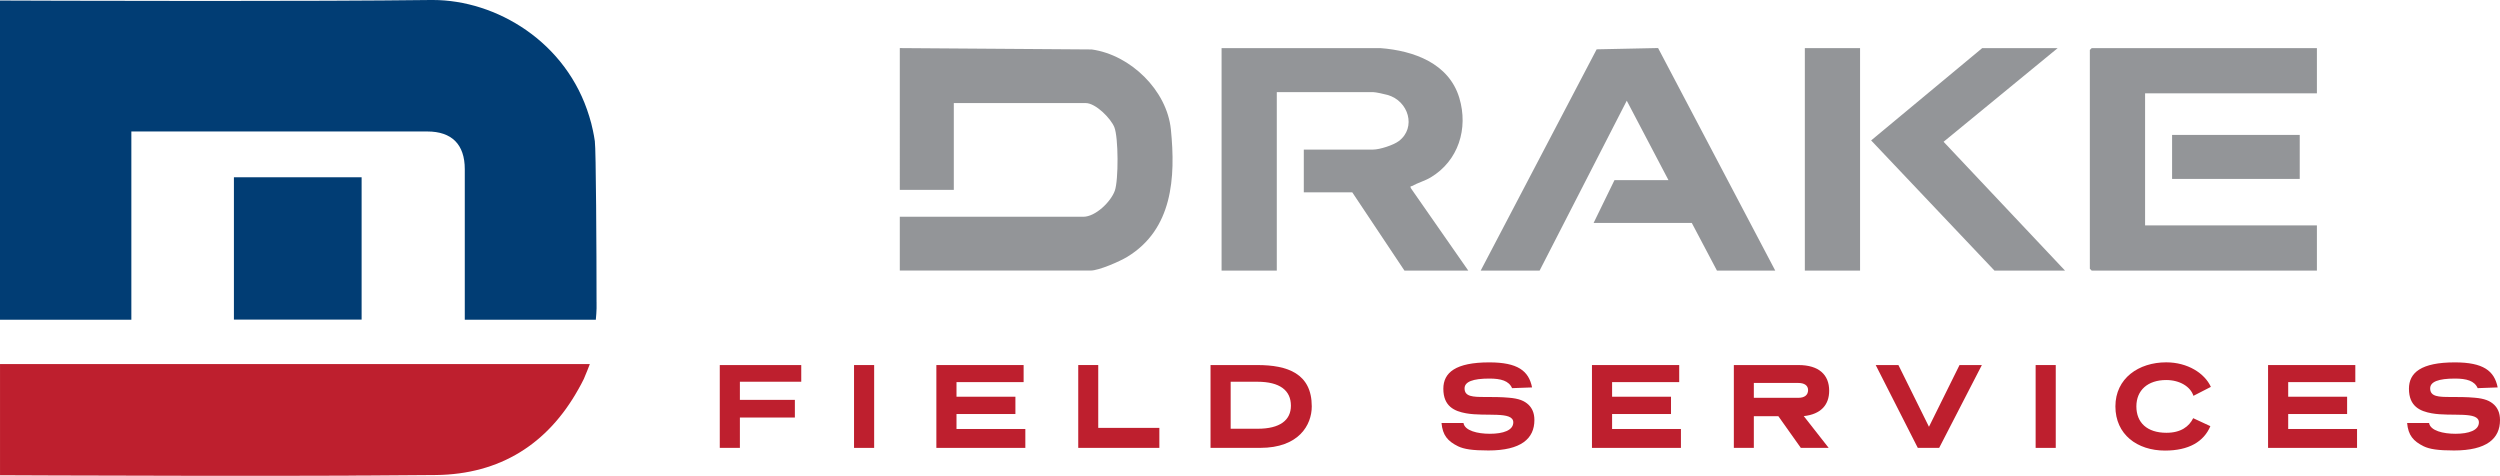 <svg xmlns="http://www.w3.org/2000/svg" id="Layer_2" data-name="Layer 2" viewBox="0 0 1641.53 312.4"><defs><style>      .cls-1 {        fill: #be1f2e;      }      .cls-2 {        fill: #013d74;      }      .cls-3 {        fill: #be1f2e;      }      .cls-4 {        fill: #939598;      }    </style></defs><g id="Drake_SVG" data-name="Drake SVG"><g><g id="D"><path class="cls-2" d="M391.71,198.38v4.07c0,2.38-.28,4.84-.49,7.5h-86.04v-98.87c0-16.2-8.48-24.75-24.61-24.75H86.25v123.63H0V.35c1.33,0,65,.28,136.32.28,51.89,0,107.78-.14,146.7-.63h1.19c41.51,0,87.86,27.35,102.73,76.5.91,2.95,1.75,6.03,2.38,9.19.49,2.24.91,4.63,1.26,7.01.77,5.19,1.12,72.65,1.12,105.67Z"></path><path class="cls-1" d="M387.29,239.05s-3.16,8.2-3.93,9.75c-1.19,2.38-2.38,4.7-3.65,6.87-20.05,35.83-51.26,55.75-93.47,56.24-14.09.14-30.36.28-47.82.35h-4c-2.59.07-5.19.07-7.78.07-10.03,0-20.27.07-30.71.07h-76.22c-64.65-.07-118.79-.35-119.7-.35v-73h387.29Z"></path><rect class="cls-2" x="153.59" y="116.4" width="83.85" height="93.45"></rect></g><g><g id="Drake"><path class="cls-4" d="M590.82,177.65v-35.32h120.48c8.01,0,18.1-9.82,20.7-17.11,2.46-6.89,2.42-34.98-.32-41.72-2.39-5.86-12.3-15.82-18.77-15.82h-86.63v56.99h-35.46V31.57l126.02.9c25.48,3.58,49.39,26.82,51.98,52.57,3.19,31.72,1.08,65.54-28.67,83.62-4.92,2.99-18.62,8.99-24.02,8.99h-125.31Z"></path><rect class="cls-4" x="1185.08" y="31.6" width="36.26" height="146.08"></rect><path class="cls-4" d="M802.11,31.6h104.35c21.77,1.67,44.94,9.95,51.76,32.73,6.01,20.09-.62,41.32-18.87,52.19-3.88,2.31-8.48,3.53-12.12,5.59-.68.39-1.37-.23-.95,1.3l37.8,54.26h-41.91l-34.25-51.37h-31.83v-28.09h45.53c4.32,0,13.37-2.91,16.92-5.62,11.58-8.84,6.38-26.38-7.49-30.26-1.99-.56-7.73-1.84-9.43-1.84h-63.26v117.19h-36.26V31.6Z"></path><polygon class="cls-4" points="972.24 177.68 1048.38 32.39 1088.72 31.54 1165.65 177.68 1127.37 177.68 1110.85 146.38 1046.38 146.38 1060.08 118.28 1095.54 118.28 1068.15 66.12 1010.92 177.68 972.24 177.68"></polygon><polygon class="cls-4" points="1351.09 31.6 1276.18 93.09 1355.92 177.68 1309.59 177.68 1228.61 92.2 1301.53 31.6 1351.09 31.6"></polygon><g><polygon class="cls-4" points="1521.31 31.6 1521.31 61.3 1408.49 61.3 1408.49 147.98 1521.31 147.98 1521.31 177.68 1373.43 177.68 1372.22 176.48 1372.22 32.8 1373.43 31.6 1521.31 31.6"></polygon><rect class="cls-4" x="1426.22" y="88.59" width="83.81" height="28.89"></rect></g></g><g id="Field_Services" data-name="Field Services"><path class="cls-3" d="M526.11,250.66h-40.29v11.92h36.1v11.6h-36.1v19.9h-13.21v-54.39h53.5v10.96Z"></path><path class="cls-3" d="M573.98,294.09h-13.21v-54.39h13.21v54.39Z"></path><path class="cls-3" d="M672.12,250.9h-44.07v9.59h38.68v11.36h-38.68v9.83h45.2v12.41h-58.42v-54.39h57.29v11.2Z"></path><path class="cls-3" d="M721.12,280.95h40.13v13.13h-53.26v-54.39h13.13v41.25Z"></path><path class="cls-3" d="M825.63,239.7c19.66,0,35.69,5.48,35.69,27.15,0,12.17-8.46,27.23-33.84,27.23h-32.63v-54.39h30.78ZM808.07,250.66v30.86h17.73c14.66,0,21.83-5.64,21.83-15.15,0-9.99-7.25-15.71-22-15.71h-17.57Z"></path><path class="cls-3" d="M992.84,254.85c-2.1-4.83-7.33-6.28-14.91-6.28-10.88,0-16.28,2.1-16.28,6.45,0,5.48,5.56,5.64,13.38,5.64,5.16,0,10.64,0,15.79.48,6.61.56,10.07,2.01,12.89,4.67,2.1,2.09,3.79,5.08,3.79,9.99,0,12.17-8.7,19.98-30.21,19.98-10.64,0-16.03-.89-19.9-2.74-6.85-3.38-10.15-7.25-10.88-15.31h14.42c.81,5.08,9.27,7.09,17.32,7.09,8.78,0,15.39-2.26,15.39-7.49,0-7.57-18.05-3.63-31.02-5.96-7.57-1.37-14.91-4.51-14.91-16.11,0-10.56,7.98-17.32,30.14-17.32,18.61,0,25.94,5.48,28.12,16.44l-13.13.48Z"></path><path class="cls-3" d="M1102.59,250.9h-44.07v9.59h38.68v11.36h-38.68v9.83h45.2v12.41h-58.42v-54.39h57.29v11.2Z"></path><path class="cls-3" d="M1200.74,294.09h-18.29l-14.75-20.79h-16.11v20.79h-13.13v-54.39h42.46c13.46,0,20.14,6.45,20.14,16.84,0,9.35-5.48,15.47-16.68,16.68l16.36,20.87ZM1151.59,251.46v9.75h29.25c3.87,0,6.37-1.69,6.37-5.08,0-3.06-2.5-4.67-6.37-4.67h-29.25Z"></path><path class="cls-3" d="M1273.27,294.09h-14.02l-27.64-54.39h14.91l20.06,40.53,20.06-40.53h14.67l-28.04,54.39Z"></path><path class="cls-3" d="M1349.83,294.09h-13.21v-54.39h13.21v54.39Z"></path><path class="cls-3" d="M1440.24,259.92c-1.93-6.04-8.94-10.39-17.89-10.39-12.09,0-19.58,6.69-19.58,17.32s7.01,17.32,19.74,17.32c9.59,0,14.91-4.19,17.57-9.59l11.28,5.24c-4.35,10.23-14.18,16.03-29.81,16.03-18.21,0-32.55-10.56-32.55-29.01s15.31-28.93,33.36-28.93c14.1,0,25.22,7.17,29.33,16.11l-11.44,5.88Z"></path><path class="cls-3" d="M1546.53,250.9h-44.07v9.59h38.68v11.36h-38.68v9.83h45.2v12.41h-58.42v-54.39h57.29v11.2Z"></path><path class="cls-3" d="M1626.87,254.85c-2.1-4.83-7.33-6.28-14.91-6.28-10.88,0-16.28,2.1-16.28,6.45,0,5.48,5.56,5.64,13.38,5.64,5.16,0,10.64,0,15.79.48,6.61.56,10.07,2.01,12.89,4.67,2.1,2.09,3.79,5.08,3.79,9.99,0,12.17-8.7,19.98-30.21,19.98-10.64,0-16.03-.89-19.9-2.74-6.85-3.38-10.15-7.25-10.88-15.31h14.42c.81,5.08,9.27,7.09,17.32,7.09,8.78,0,15.39-2.26,15.39-7.49,0-7.57-18.05-3.63-31.02-5.96-7.57-1.37-14.91-4.51-14.91-16.11,0-10.56,7.98-17.32,30.14-17.32,18.61,0,25.94,5.48,28.12,16.44l-13.13.48Z"></path></g></g></g></g></svg>